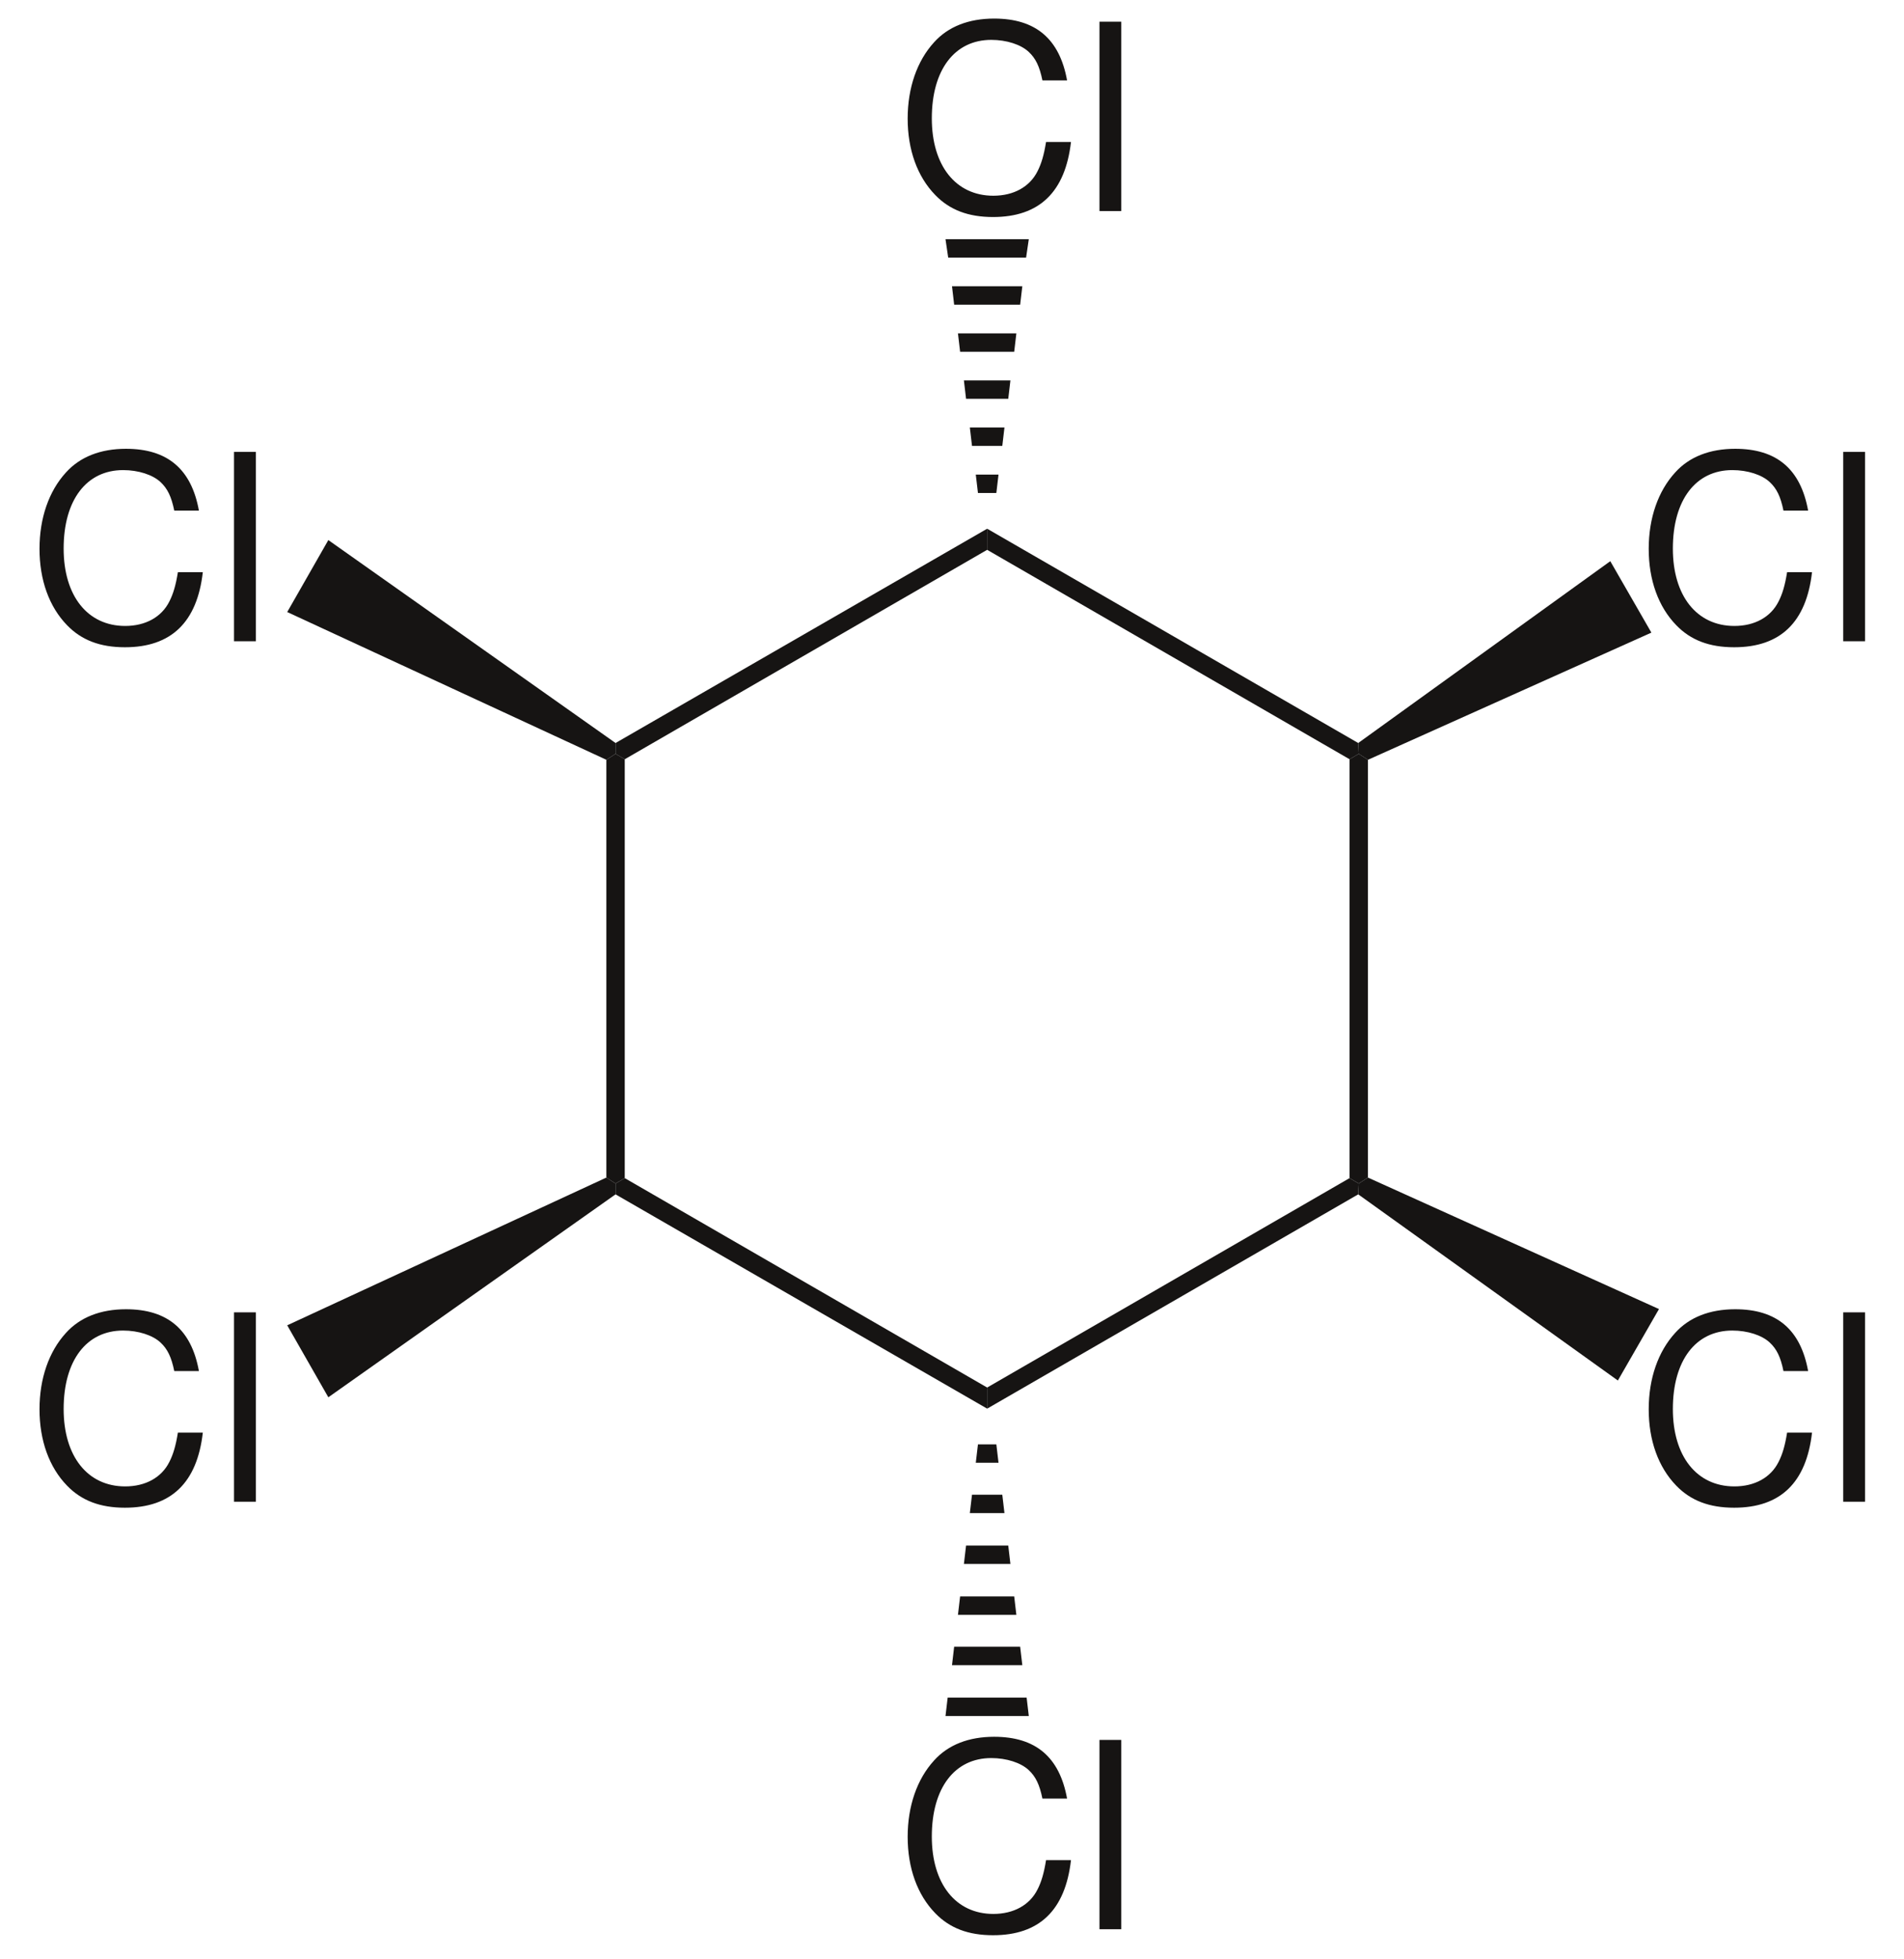 <?xml version="1.0" encoding="UTF-8"?>
<svg width="176pt" xmlns:xlink="http://www.w3.org/1999/xlink" xmlns="http://www.w3.org/2000/svg" height="181pt" viewBox="0 0 176 181" >
 <g transform="translate(56.05, 69.649)" style="fill:#161413; fill-rule:nonzero; stroke:none; stroke-width:1.7; stroke-linecap:butt; stroke-linejoin:miter; stroke-dasharray:none;" >
  <path d="M1.7 39.201 C1.7 39.201 0.85 39.701 0.85 39.701 C0.85 39.701 0 39.151 0 39.151 C0 39.151 0 0.55 0 0.55 C0 0.55 0.85 0 0.85 0 C0.85 0 1.7 0.5 1.7 0.5 C1.7 0.5 1.7 39.201 1.7 39.201 Z" />
 </g>
 <g transform="translate(56.899, 108.85)" style="fill:#161413; fill-rule:nonzero; stroke:none; stroke-width:1.7; stroke-linecap:butt; stroke-linejoin:miter; stroke-dasharray:none;" >
  <path d="M34.351 19.349 C34.351 19.349 34.351 21.299 34.351 21.299 C34.351 21.299 0 1.5 0 1.5 C0 1.5 0 0.5 0 0.5 C0 0.5 0.851 0 0.851 0 C0.851 0 34.351 19.349 34.351 19.349 Z" />
 </g>
 <g transform="translate(91.25, 108.85)" style="fill:#161413; fill-rule:nonzero; stroke:none; stroke-width:1.7; stroke-linecap:butt; stroke-linejoin:miter; stroke-dasharray:none;" >
  <path d="M33.5 0 C33.5 0 34.35 0.5 34.35 0.5 C34.35 0.5 34.3 1.5 34.3 1.5 C34.3 1.5 0 21.299 0 21.299 C0 21.299 0 19.349 0 19.349 C0 19.349 33.5 0 33.5 0 Z" />
 </g>
 <g transform="translate(124.75, 69.649)" style="fill:#161413; fill-rule:nonzero; stroke:none; stroke-width:1.7; stroke-linecap:butt; stroke-linejoin:miter; stroke-dasharray:none;" >
  <path d="M0 0.5 C0 0.5 0.85 0 0.85 0 C0.85 0 1.699 0.55 1.699 0.55 C1.699 0.55 1.699 39.151 1.699 39.151 C1.699 39.151 0.85 39.701 0.85 39.701 C0.85 39.701 0 39.201 0 39.201 C0 39.201 0 0.5 0 0.5 Z" />
 </g>
 <g transform="translate(91.25, 48.85)" style="fill:#161413; fill-rule:nonzero; stroke:none; stroke-width:1.7; stroke-linecap:butt; stroke-linejoin:miter; stroke-dasharray:none;" >
  <path d="M0 1.95 C0 1.95 0 0 0 0 C0 0 34.3 19.8 34.3 19.8 C34.3 19.8 34.35 20.8 34.35 20.8 C34.35 20.8 33.5 21.3 33.5 21.3 C33.5 21.3 0 1.95 0 1.95 Z" />
 </g>
 <g transform="translate(56.899, 48.85)" style="fill:#161413; fill-rule:nonzero; stroke:none; stroke-width:1.7; stroke-linecap:butt; stroke-linejoin:miter; stroke-dasharray:none;" >
  <path d="M0.851 21.3 C0.851 21.3 0 20.8 0 20.8 C0 20.8 0 19.8 0 19.8 C0 19.8 34.351 0 34.351 0 C34.351 0 34.351 1.95 34.351 1.95 C34.351 1.95 0.851 21.3 0.851 21.3 Z" />
 </g>
 <g transform="translate(83.902, 1.716)" style="fill:#161413; fill-rule:evenodd; stroke:none; stroke-width:1.7; stroke-linecap:butt; stroke-linejoin:miter; stroke-dasharray:none;" >
  <path d="M14.735 5.712 C14.04 1.872 11.832 0 7.991 0 C5.64 0 3.744 0.744 2.447 2.185 C0.863 3.912 0 6.408 0 9.24 C0 12.12 0.888 14.592 2.544 16.296 C3.888 17.689 5.615 18.336 7.896 18.336 C12.168 18.336 14.567 16.032 15.096 11.4 C15.096 11.4 12.792 11.4 12.792 11.4 C12.6 12.601 12.359 13.416 12 14.112 C11.279 15.552 9.792 16.368 7.92 16.368 C4.439 16.368 2.232 13.584 2.232 9.216 C2.232 4.729 4.344 1.968 7.728 1.968 C9.144 1.968 10.464 2.4 11.184 3.072 C11.832 3.672 12.191 4.416 12.456 5.712 C12.456 5.712 14.735 5.712 14.735 5.712 Z" />
 </g>
 <g transform="translate(101.632, 2.004)" style="fill:#161413; fill-rule:evenodd; stroke:none; stroke-width:1.7; stroke-linecap:butt; stroke-linejoin:miter; stroke-dasharray:none;" >
  <path d="M2.016 0 C2.016 0 0 0 0 0 C0 0 0 17.496 0 17.496 C0 17.496 2.016 17.496 2.016 17.496 C2.016 17.496 2.016 0 2.016 0 Z" />
 </g>
 <g transform="translate(87.399, 22.1)" style="fill:#161413; fill-rule:nonzero; stroke:none; stroke-width:1.7; stroke-linecap:butt; stroke-linejoin:miter; stroke-dasharray:none;" >
  <path d="M0 0 C0 0 7.7 0 7.7 0 C7.7 0 7.45 1.7 7.45 1.7 C7.45 1.7 0.25 1.7 0.25 1.7 C0.25 1.7 0 0 0 0 Z" />
 </g>
 <g transform="translate(88, 26.449)" style="fill:#161413; fill-rule:nonzero; stroke:none; stroke-width:1.7; stroke-linecap:butt; stroke-linejoin:miter; stroke-dasharray:none;" >
  <path d="M0 0 C0 0 6.5 0 6.5 0 C6.5 0 6.3 1.7 6.3 1.7 C6.3 1.7 0.199 1.7 0.199 1.7 C0.199 1.7 0 0 0 0 Z" />
 </g>
 <g transform="translate(88.55, 30.8)" style="fill:#161413; fill-rule:nonzero; stroke:none; stroke-width:1.7; stroke-linecap:butt; stroke-linejoin:miter; stroke-dasharray:none;" >
  <path d="M0 0 C0 0 5.399 0 5.399 0 C5.399 0 5.2 1.7 5.2 1.7 C5.2 1.7 0.2 1.7 0.2 1.7 C0.2 1.7 0 0 0 0 Z" />
 </g>
 <g transform="translate(89.1, 35.149)" style="fill:#161413; fill-rule:nonzero; stroke:none; stroke-width:1.7; stroke-linecap:butt; stroke-linejoin:miter; stroke-dasharray:none;" >
  <path d="M0 0 C0 0 4.3 0 4.3 0 C4.3 0 4.1 1.7 4.1 1.7 C4.1 1.7 0.2 1.7 0.2 1.7 C0.2 1.7 0 0 0 0 Z" />
 </g>
 <g transform="translate(89.649, 39.5)" style="fill:#161413; fill-rule:nonzero; stroke:none; stroke-width:1.7; stroke-linecap:butt; stroke-linejoin:miter; stroke-dasharray:none;" >
  <path d="M0 0 C0 0 3.2 0 3.2 0 C3.2 0 3 1.699 3 1.699 C3 1.699 0.2 1.699 0.2 1.699 C0.2 1.699 0 0 0 0 Z" />
 </g>
 <g transform="translate(90.199, 43.85)" style="fill:#161413; fill-rule:nonzero; stroke:none; stroke-width:1.7; stroke-linecap:butt; stroke-linejoin:miter; stroke-dasharray:none;" >
  <path d="M0 0 C0 0 2.101 0 2.101 0 C2.101 0 1.9 1.7 1.9 1.7 C1.9 1.7 0.2 1.7 0.2 1.7 C0.2 1.7 0 0 0 0 Z" />
 </g>
 <g transform="translate(152.402, 41.466)" style="fill:#161413; fill-rule:evenodd; stroke:none; stroke-width:1.7; stroke-linecap:butt; stroke-linejoin:miter; stroke-dasharray:none;" >
  <path d="M14.736 5.712 C14.04 1.872 11.832 0 7.992 0 C5.64 0 3.744 0.744 2.448 2.185 C0.864 3.912 0 6.408 0 9.24 C0 12.12 0.888 14.592 2.544 16.296 C3.888 17.689 5.616 18.336 7.896 18.336 C12.168 18.336 14.568 16.032 15.096 11.4 C15.096 11.4 12.792 11.4 12.792 11.4 C12.6 12.601 12.36 13.416 12 14.112 C11.28 15.552 9.792 16.368 7.92 16.368 C4.44 16.368 2.232 13.584 2.232 9.216 C2.232 4.729 4.344 1.968 7.728 1.968 C9.144 1.968 10.464 2.4 11.184 3.072 C11.832 3.672 12.192 4.416 12.456 5.712 C12.456 5.712 14.736 5.712 14.736 5.712 Z" />
 </g>
 <g transform="translate(170.382, 41.754)" style="fill:#161413; fill-rule:evenodd; stroke:none; stroke-width:1.7; stroke-linecap:butt; stroke-linejoin:miter; stroke-dasharray:none;" >
  <path d="M2.016 0 C2.016 0 0 0 0 0 C0 0 0 17.496 0 17.496 C0 17.496 2.016 17.496 2.016 17.496 C2.016 17.496 2.016 0 2.016 0 Z" />
 </g>
 <g transform="translate(125.55, 51.85)" style="fill:#161413; fill-rule:nonzero; stroke:none; stroke-width:1.7; stroke-linecap:butt; stroke-linejoin:miter; stroke-dasharray:none;" >
  <path d="M23.3 0 C23.3 0 27.099 6.6 27.099 6.6 C27.099 6.6 0.899 18.35 0.899 18.35 C0.899 18.35 0.05 17.8 0.05 17.8 C0.05 17.8 0 16.8 0 16.8 C0 16.8 23.3 0 23.3 0 Z" />
 </g>
 <g transform="translate(152.402, 120.966)" style="fill:#161413; fill-rule:evenodd; stroke:none; stroke-width:1.7; stroke-linecap:butt; stroke-linejoin:miter; stroke-dasharray:none;" >
  <path d="M14.736 5.712 C14.04 1.872 11.832 0 7.992 0 C5.64 0 3.744 0.744 2.448 2.184 C0.864 3.912 0 6.408 0 9.24 C0 12.12 0.888 14.592 2.544 16.296 C3.888 17.688 5.616 18.336 7.896 18.336 C12.168 18.336 14.568 16.032 15.096 11.4 C15.096 11.4 12.792 11.4 12.792 11.4 C12.6 12.6 12.36 13.416 12 14.112 C11.28 15.552 9.792 16.368 7.92 16.368 C4.44 16.368 2.232 13.584 2.232 9.216 C2.232 4.728 4.344 1.968 7.728 1.968 C9.144 1.968 10.464 2.4 11.184 3.072 C11.832 3.672 12.192 4.416 12.456 5.712 C12.456 5.712 14.736 5.712 14.736 5.712 Z" />
 </g>
 <g transform="translate(170.382, 121.254)" style="fill:#161413; fill-rule:evenodd; stroke:none; stroke-width:1.7; stroke-linecap:butt; stroke-linejoin:miter; stroke-dasharray:none;" >
  <path d="M2.016 0 C2.016 0 0 0 0 0 C0 0 0 17.496 0 17.496 C0 17.496 2.016 17.496 2.016 17.496 C2.016 17.496 2.016 0 2.016 0 Z" />
 </g>
 <g transform="translate(125.55, 108.8)" style="fill:#161413; fill-rule:nonzero; stroke:none; stroke-width:1.7; stroke-linecap:butt; stroke-linejoin:miter; stroke-dasharray:none;" >
  <path d="M27.8 12.149 C27.8 12.149 24 18.75 24 18.75 C24 18.75 0 1.55 0 1.55 C0 1.55 0.05 0.55 0.05 0.55 C0.05 0.55 0.899 0 0.899 0 C0.899 0 27.8 12.149 27.8 12.149 Z" />
 </g>
 <g transform="translate(83.902, 160.466)" style="fill:#161413; fill-rule:evenodd; stroke:none; stroke-width:1.7; stroke-linecap:butt; stroke-linejoin:miter; stroke-dasharray:none;" >
  <path d="M14.735 5.712 C14.04 1.872 11.832 0 7.991 0 C5.64 0 3.744 0.744 2.447 2.184 C0.863 3.912 0 6.408 0 9.24 C0 12.12 0.888 14.592 2.544 16.296 C3.888 17.688 5.615 18.336 7.896 18.336 C12.168 18.336 14.567 16.032 15.096 11.4 C15.096 11.4 12.792 11.4 12.792 11.4 C12.6 12.6 12.359 13.416 12 14.112 C11.279 15.552 9.792 16.368 7.92 16.368 C4.439 16.368 2.232 13.584 2.232 9.216 C2.232 4.728 4.344 1.968 7.728 1.968 C9.144 1.968 10.464 2.4 11.184 3.072 C11.832 3.672 12.191 4.416 12.456 5.712 C12.456 5.712 14.735 5.712 14.735 5.712 Z" />
 </g>
 <g transform="translate(101.632, 160.754)" style="fill:#161413; fill-rule:evenodd; stroke:none; stroke-width:1.7; stroke-linecap:butt; stroke-linejoin:miter; stroke-dasharray:none;" >
  <path d="M2.016 0 C2.016 0 0 0 0 0 C0 0 0 17.496 0 17.496 C0 17.496 2.016 17.496 2.016 17.496 C2.016 17.496 2.016 0 2.016 0 Z" />
 </g>
 <g transform="translate(87.399, 156.85)" style="fill:#161413; fill-rule:nonzero; stroke:none; stroke-width:1.7; stroke-linecap:butt; stroke-linejoin:miter; stroke-dasharray:none;" >
  <path d="M7.7 1.7 C7.7 1.7 0 1.7 0 1.7 C0 1.7 0.2 0 0.2 0 C0.2 0 7.5 0 7.5 0 C7.5 0 7.7 1.7 7.7 1.7 Z" />
 </g>
 <g transform="translate(88, 152.149)" style="fill:#161413; fill-rule:nonzero; stroke:none; stroke-width:1.7; stroke-linecap:butt; stroke-linejoin:miter; stroke-dasharray:none;" >
  <path d="M6.5 1.701 C6.5 1.701 0 1.701 0 1.701 C0 1.701 0.199 0 0.199 0 C0.199 0 6.3 0 6.3 0 C6.3 0 6.5 1.701 6.5 1.701 Z" />
 </g>
 <g transform="translate(88.55, 147.5)" style="fill:#161413; fill-rule:nonzero; stroke:none; stroke-width:1.7; stroke-linecap:butt; stroke-linejoin:miter; stroke-dasharray:none;" >
  <path d="M5.399 1.699 C5.399 1.699 0 1.699 0 1.699 C0 1.699 0.2 0 0.2 0 C0.2 0 5.2 0 5.2 0 C5.2 0 5.399 1.699 5.399 1.699 Z" />
 </g>
 <g transform="translate(89.1, 142.8)" style="fill:#161413; fill-rule:nonzero; stroke:none; stroke-width:1.7; stroke-linecap:butt; stroke-linejoin:miter; stroke-dasharray:none;" >
  <path d="M4.3 1.7 C4.3 1.7 0 1.7 0 1.7 C0 1.7 0.2 0 0.2 0 C0.2 0 4.1 0 4.1 0 C4.1 0 4.3 1.7 4.3 1.7 Z" />
 </g>
 <g transform="translate(89.649, 138.1)" style="fill:#161413; fill-rule:nonzero; stroke:none; stroke-width:1.7; stroke-linecap:butt; stroke-linejoin:miter; stroke-dasharray:none;" >
  <path d="M3.2 1.7 C3.2 1.7 0 1.7 0 1.7 C0 1.7 0.2 0 0.2 0 C0.2 0 3 0 3 0 C3 0 3.2 1.7 3.2 1.7 Z" />
 </g>
 <g transform="translate(90.199, 133.449)" style="fill:#161413; fill-rule:nonzero; stroke:none; stroke-width:1.7; stroke-linecap:butt; stroke-linejoin:miter; stroke-dasharray:none;" >
  <path d="M2.101 1.7 C2.101 1.7 0 1.7 0 1.7 C0 1.7 0.2 0 0.2 0 C0.2 0 1.9 0 1.9 0 C1.9 0 2.101 1.7 2.101 1.7 Z" />
 </g>
 <g transform="translate(3.652, 120.966)" style="fill:#161413; fill-rule:evenodd; stroke:none; stroke-width:1.7; stroke-linecap:butt; stroke-linejoin:miter; stroke-dasharray:none;" >
  <path d="M14.735 5.712 C14.04 1.872 11.832 0 7.991 0 C5.64 0 3.744 0.744 2.447 2.184 C0.863 3.912 0 6.408 0 9.24 C0 12.12 0.888 14.592 2.544 16.296 C3.888 17.688 5.615 18.336 7.896 18.336 C12.168 18.336 14.567 16.032 15.096 11.4 C15.096 11.4 12.792 11.4 12.792 11.4 C12.6 12.6 12.359 13.416 12 14.112 C11.279 15.552 9.792 16.368 7.92 16.368 C4.439 16.368 2.231 13.584 2.231 9.216 C2.231 4.728 4.344 1.968 7.728 1.968 C9.144 1.968 10.464 2.4 11.184 3.072 C11.832 3.672 12.191 4.416 12.456 5.712 C12.456 5.712 14.735 5.712 14.735 5.712 Z" />
 </g>
 <g transform="translate(21.632, 121.254)" style="fill:#161413; fill-rule:evenodd; stroke:none; stroke-width:1.7; stroke-linecap:butt; stroke-linejoin:miter; stroke-dasharray:none;" >
  <path d="M2.017 0 C2.017 0 0 0 0 0 C0 0 0 17.496 0 17.496 C0 17.496 2.017 17.496 2.017 17.496 C2.017 17.496 2.017 0 2.017 0 Z" />
 </g>
 <g transform="translate(26.55, 108.8)" style="fill:#161413; fill-rule:nonzero; stroke:none; stroke-width:1.7; stroke-linecap:butt; stroke-linejoin:miter; stroke-dasharray:none;" >
  <path d="M3.8 20.3 C3.8 20.3 0 13.649 0 13.649 C0 13.649 29.5 0 29.5 0 C29.5 0 30.35 0.55 30.35 0.55 C30.35 0.55 30.35 1.55 30.35 1.55 C30.35 1.55 3.8 20.3 3.8 20.3 Z" />
 </g>
 <g transform="translate(3.652, 41.466)" style="fill:#161413; fill-rule:evenodd; stroke:none; stroke-width:1.7; stroke-linecap:butt; stroke-linejoin:miter; stroke-dasharray:none;" >
  <path d="M14.735 5.712 C14.04 1.872 11.832 0 7.991 0 C5.64 0 3.744 0.744 2.447 2.185 C0.863 3.912 0 6.408 0 9.24 C0 12.12 0.888 14.592 2.544 16.296 C3.888 17.689 5.615 18.336 7.896 18.336 C12.168 18.336 14.567 16.032 15.096 11.4 C15.096 11.4 12.792 11.4 12.792 11.4 C12.6 12.601 12.359 13.416 12 14.112 C11.279 15.552 9.792 16.368 7.92 16.368 C4.439 16.368 2.231 13.584 2.231 9.216 C2.231 4.729 4.344 1.968 7.728 1.968 C9.144 1.968 10.464 2.4 11.184 3.072 C11.832 3.672 12.191 4.416 12.456 5.712 C12.456 5.712 14.735 5.712 14.735 5.712 Z" />
 </g>
 <g transform="translate(21.632, 41.754)" style="fill:#161413; fill-rule:evenodd; stroke:none; stroke-width:1.7; stroke-linecap:butt; stroke-linejoin:miter; stroke-dasharray:none;" >
  <path d="M2.017 0 C2.017 0 0 0 0 0 C0 0 0 17.496 0 17.496 C0 17.496 2.017 17.496 2.017 17.496 C2.017 17.496 2.017 0 2.017 0 Z" />
 </g>
 <g transform="translate(26.55, 49.899)" style="fill:#161413; fill-rule:nonzero; stroke:none; stroke-width:1.7; stroke-linecap:butt; stroke-linejoin:miter; stroke-dasharray:none;" >
  <path d="M0 6.65 C0 6.65 3.8 0 3.8 0 C3.8 0 30.35 18.75 30.35 18.75 C30.35 18.75 30.35 19.75 30.35 19.75 C30.35 19.75 29.5 20.3 29.5 20.3 C29.5 20.3 0 6.65 0 6.65 Z" />
 </g>
</svg>
